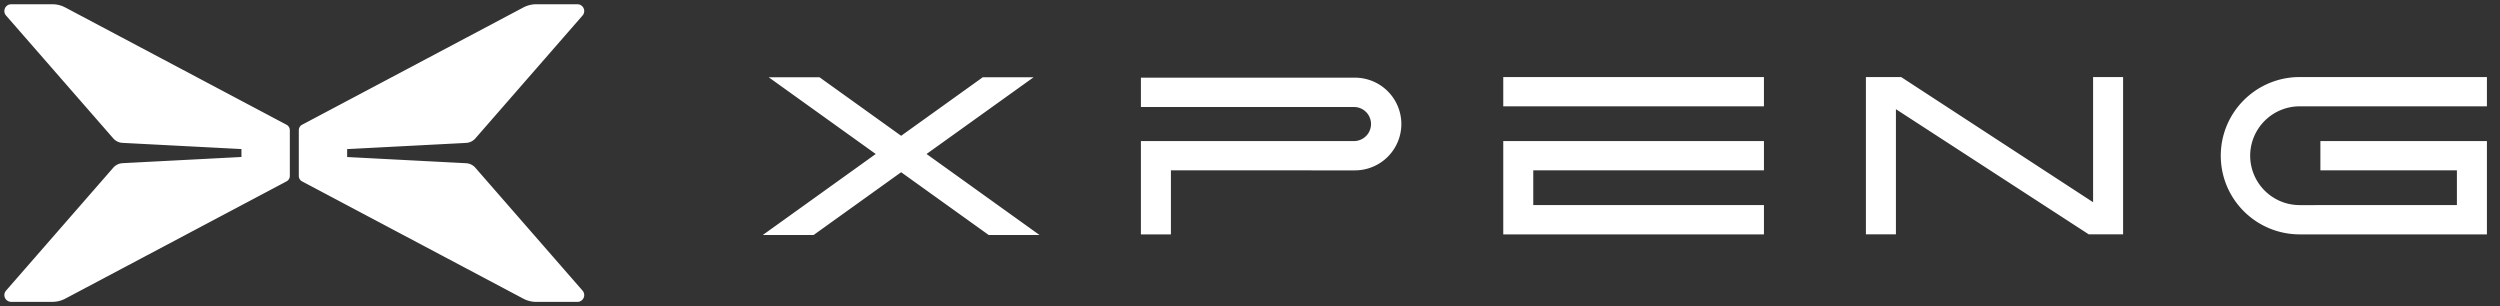 <svg xmlns="http://www.w3.org/2000/svg" width="100%" height="100%" viewBox="0 0 147 18" fill="none" xmlns:v="https://vecta.io/nano"><rect x="0" y="0" width="147" height="18" fill="#333333" stroke="none"/><path fill-rule="evenodd" d="M3.076.25a1.63 1.63 0 0 1 .62.122l.144.068 13.01 6.896a.36.36 0 0 1 .183.239l.009.078v2.693a.36.36 0 0 1-.126.273l-.065.044-13.01 6.896a1.63 1.63 0 0 1-.605.182l-.159.008H.655a.4.4 0 0 1-.346-.597l.045-.062 6.307-7.23c.115-.132.27-.22.44-.252l.103-.013 6.993-.364v-.466l-6.993-.364c-.175-.009-.34-.077-.47-.19l-.074-.074L.353.909A.4.4 0 0 1 .578.257L.655.25h2.421zm30.88 0a.4.4 0 0 1 .301.659l-6.307 7.23c-.138.158-.334.253-.544.264l-6.994.364v.466l6.994.364c.209.011.406.106.544.265l6.307 7.23a.4.4 0 0 1-.301.659h-2.421a1.63 1.63 0 0 1-.764-.19l-13.01-6.896a.36.36 0 0 1-.191-.317V7.653a.36.36 0 0 1 .191-.318L30.771.44a1.63 1.63 0 0 1 .764-.19h2.421zm14.234 4.295l4.797 3.44 4.798-3.44h2.988l-6.292 4.51 6.642 4.763h-2.988l-5.148-3.691-5.147 3.691h-2.988l6.641-4.763-6.291-4.51h2.988zm31.476.022A2.73 2.73 0 0 1 82.4 7.293a2.73 2.73 0 0 1-2.567 2.72l-.167.005-10.816-.002v3.765h-1.765V8.295h12.526c.555 0 1.005-.449 1.005-1.002 0-.517-.392-.942-.896-.996l-.11-.006H67.086V4.568h12.58zm24.054 3.727v1.721H90.156v2.043l13.564.001v1.722H88.392V8.295h15.329zm42.511-3.764v1.722h-11.008a2.91 2.91 0 0 0-2.913 2.904 2.91 2.91 0 0 0 2.742 2.899l.171.005 9.243-.001v-2.043h-8.027V8.295h9.792v5.486h-11.008c-2.563 0-4.641-2.071-4.641-4.625 0-2.485 1.967-4.513 4.435-4.621l.206-.005h11.008zm-21.393 0v9.25h-1.764V4.53h1.764zm-13.051 0l11.287 7.361v1.889h-.255l-11.339-7.36v7.36h-1.765V4.53h2.072zm-8.067 0v1.722H88.392V4.53h15.329z" fill="#fff"/></svg>